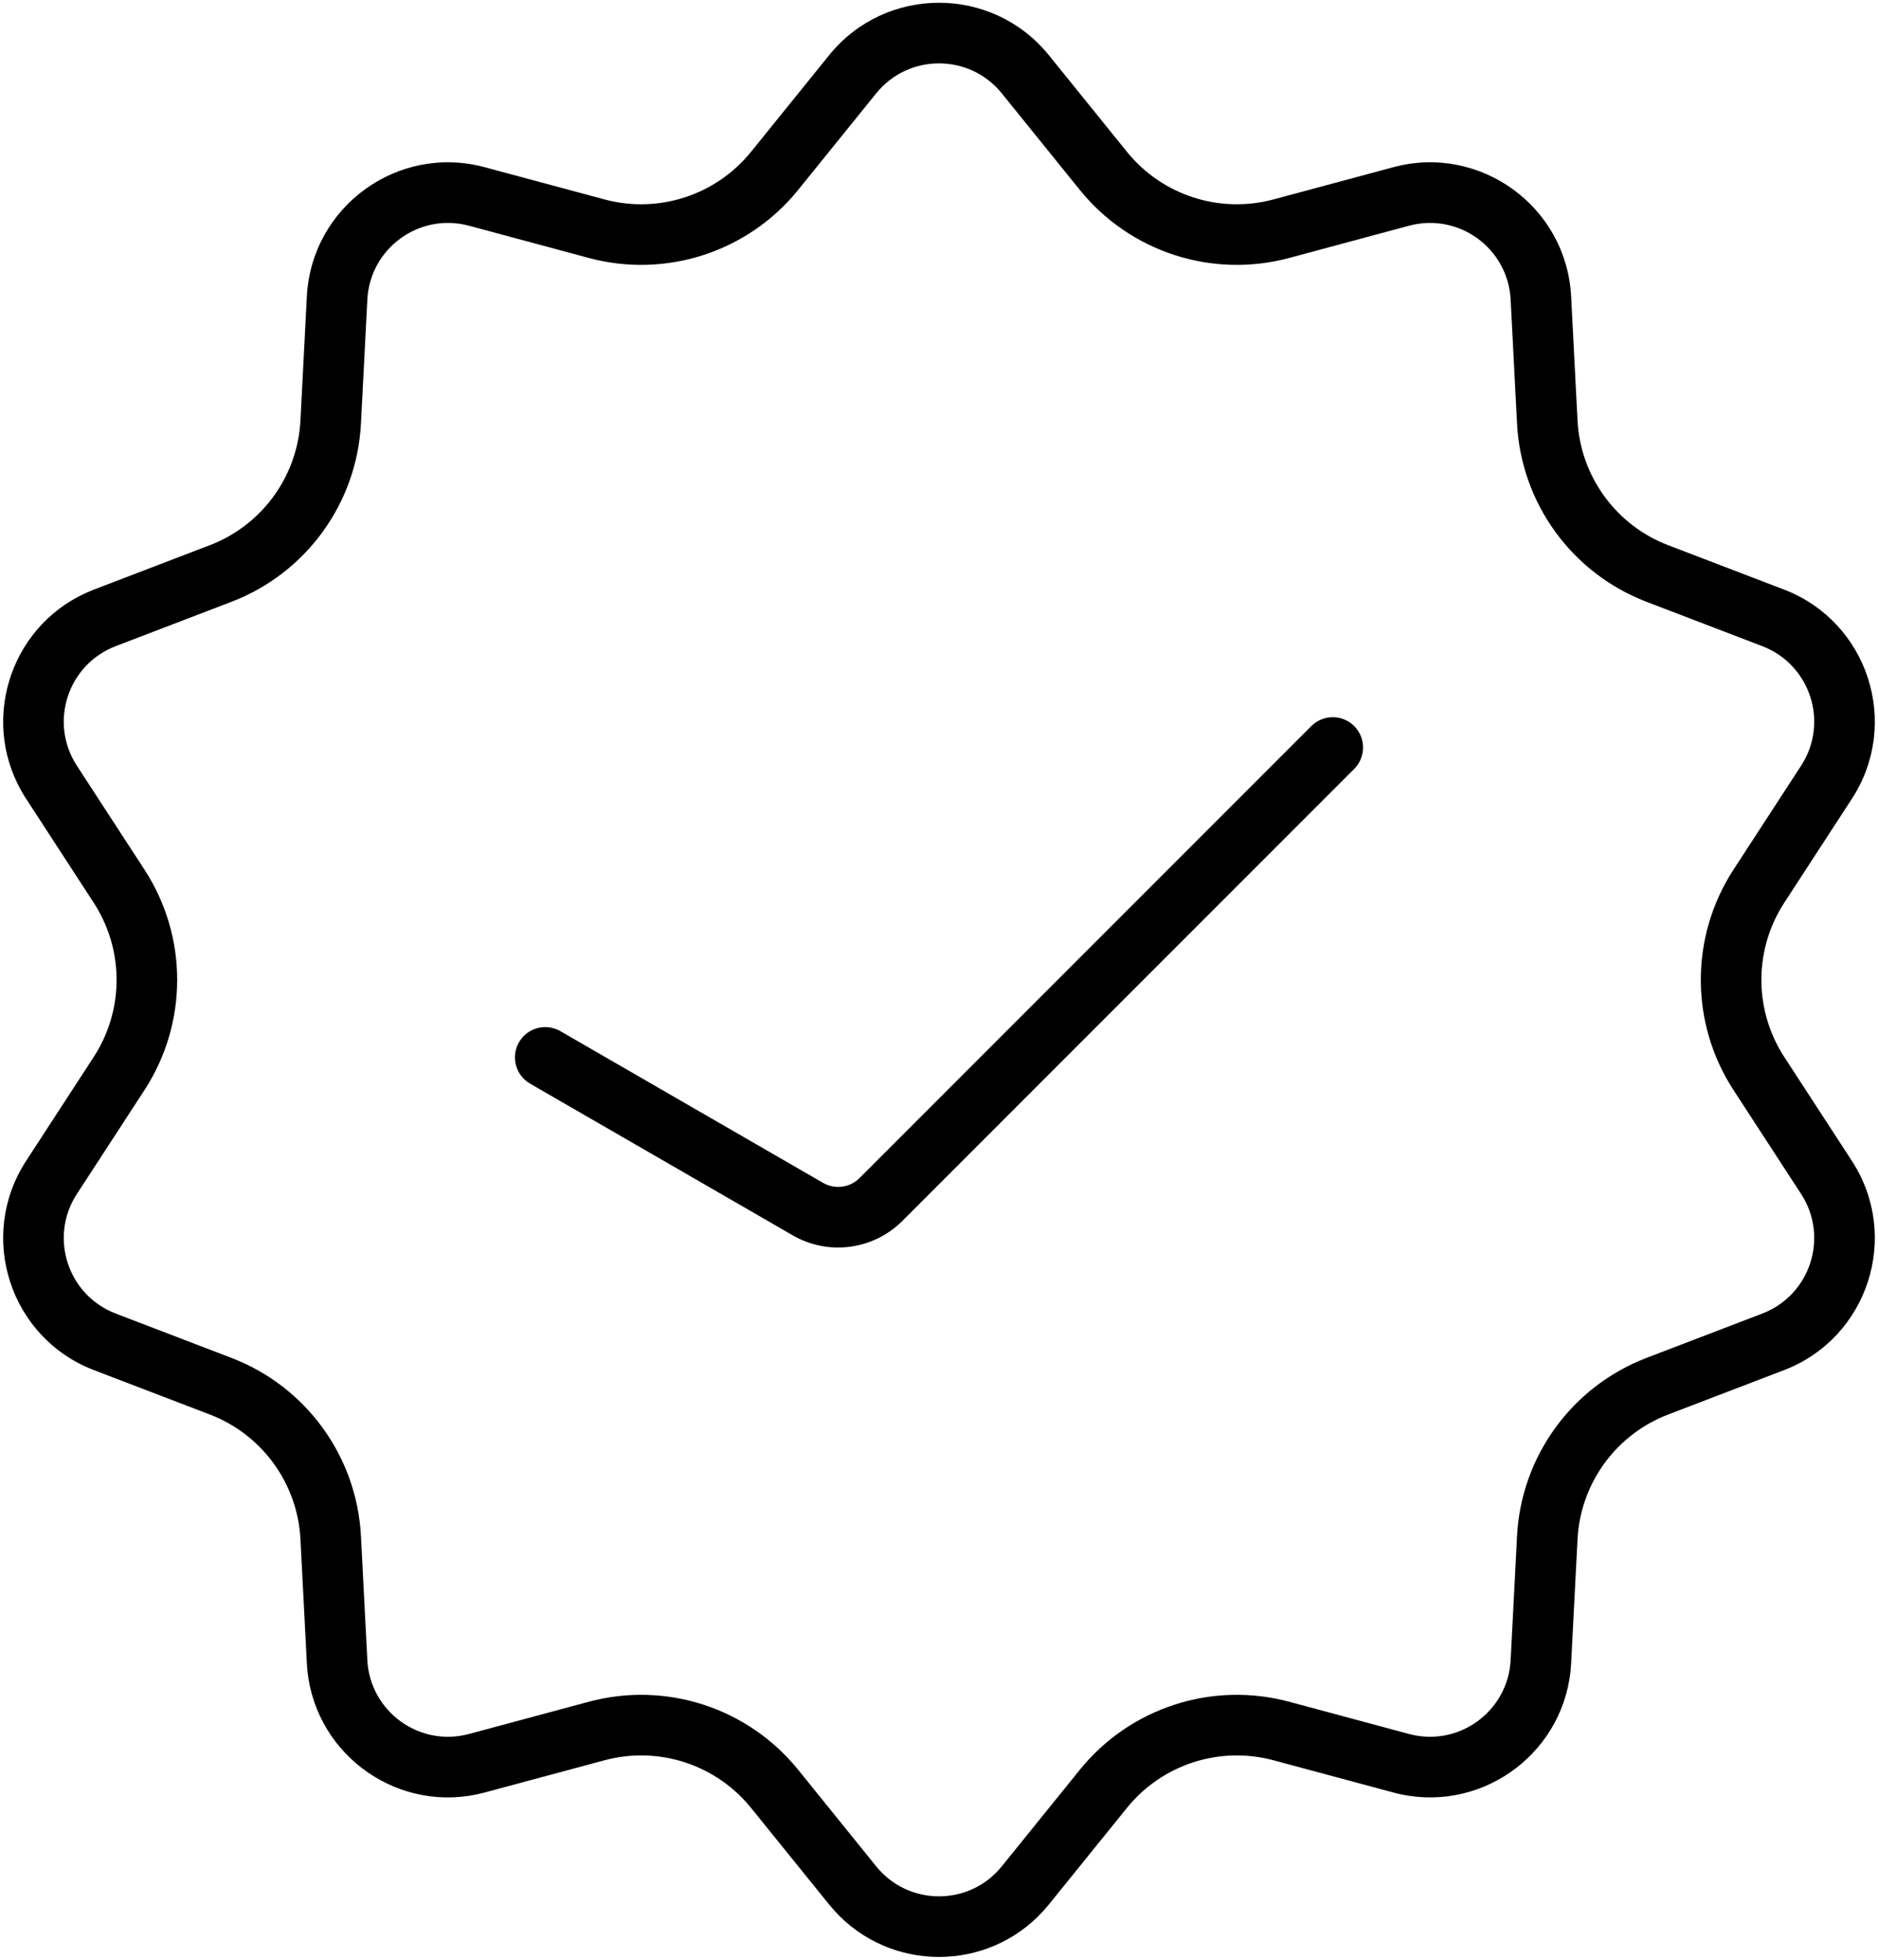 <svg width="93" height="97" viewBox="0 0 93 97" fill="none" xmlns="http://www.w3.org/2000/svg">
<path d="M64.939 35.939C65.525 35.354 66.475 35.354 67.061 35.939C67.646 36.525 67.646 37.475 67.061 38.06L44.688 60.432C43.248 61.873 41.021 62.166 39.257 61.148L26.25 53.639C25.533 53.224 25.287 52.307 25.701 51.59C26.116 50.872 27.033 50.627 27.75 51.041L40.757 58.55C41.345 58.889 42.087 58.791 42.568 58.311L64.939 35.939Z" fill="black"/>
<path d="M41.056 2.736C43.858 -0.73 49.141 -0.73 51.943 2.736L55.804 7.511C57.545 9.665 60.391 10.59 63.065 9.871L68.996 8.277C73.299 7.12 77.575 10.226 77.804 14.676L78.12 20.809C78.262 23.575 80.022 25.996 82.608 26.986L88.343 29.182C92.505 30.776 94.138 35.801 91.708 39.537L88.358 44.684L88.221 44.904C86.85 47.192 86.895 50.071 88.358 52.319L91.708 57.466C94.138 61.202 92.505 66.227 88.343 67.821L82.608 70.017L82.368 70.114C79.913 71.159 78.258 73.515 78.12 76.194L77.804 82.327L77.771 82.74C77.308 86.968 73.165 89.847 68.996 88.726L63.065 87.132C60.391 86.413 57.545 87.338 55.804 89.492L51.943 94.267L51.673 94.582C48.906 97.628 44.093 97.628 41.326 94.582L41.056 94.267L37.195 89.492C35.454 87.338 32.608 86.413 29.934 87.132L24.003 88.726L23.6 88.823C19.436 89.689 15.417 86.638 15.195 82.327L14.879 76.194C14.741 73.515 13.086 71.159 10.631 70.114L10.391 70.017L4.656 67.821C0.494 66.227 -1.139 61.202 1.292 57.466L4.641 52.319C6.104 50.071 6.149 47.192 4.778 44.904L4.641 44.684L1.292 39.537C-1.063 35.918 0.396 31.089 4.273 29.341L4.656 29.182L10.391 26.986C12.896 26.027 14.626 23.724 14.861 21.067L14.879 20.809L15.195 14.676C15.424 10.226 19.7 7.12 24.003 8.277L29.934 9.871C32.608 10.59 35.454 9.665 37.195 7.511L41.056 2.736ZM49.61 4.622C48.009 2.642 44.99 2.642 43.389 4.622L39.528 9.398C37.041 12.474 32.975 13.795 29.155 12.768L23.224 11.173C20.765 10.512 18.322 12.287 18.191 14.831L17.875 20.963C17.671 24.914 15.158 28.373 11.463 29.788L5.729 31.984C3.351 32.895 2.417 35.766 3.806 37.901L7.156 43.048C9.313 46.364 9.313 50.64 7.156 53.956L3.806 59.102C2.417 61.237 3.351 64.109 5.729 65.019L11.463 67.215C15.158 68.63 17.671 72.089 17.875 76.04L18.191 82.172C18.322 84.716 20.765 86.491 23.224 85.83L29.155 84.235C32.975 83.208 37.041 84.529 39.528 87.605L43.389 92.381C44.99 94.362 48.009 94.362 49.61 92.381L53.471 87.605C55.958 84.529 60.024 83.208 63.844 84.235L69.775 85.83C72.234 86.491 74.677 84.716 74.808 82.172L75.124 76.04C75.328 72.089 77.841 68.63 81.536 67.215L87.27 65.019C89.648 64.109 90.582 61.237 89.193 59.102L85.843 53.955C83.686 50.639 83.686 46.363 85.843 43.047L89.193 37.901C90.582 35.766 89.648 32.895 87.27 31.984L81.536 29.788C77.841 28.373 75.328 24.914 75.124 20.963L74.808 14.831C74.677 12.287 72.234 10.512 69.775 11.173L63.844 12.768C60.024 13.795 55.958 12.474 53.471 9.398L49.61 4.622Z" fill="black"/>
</svg>
